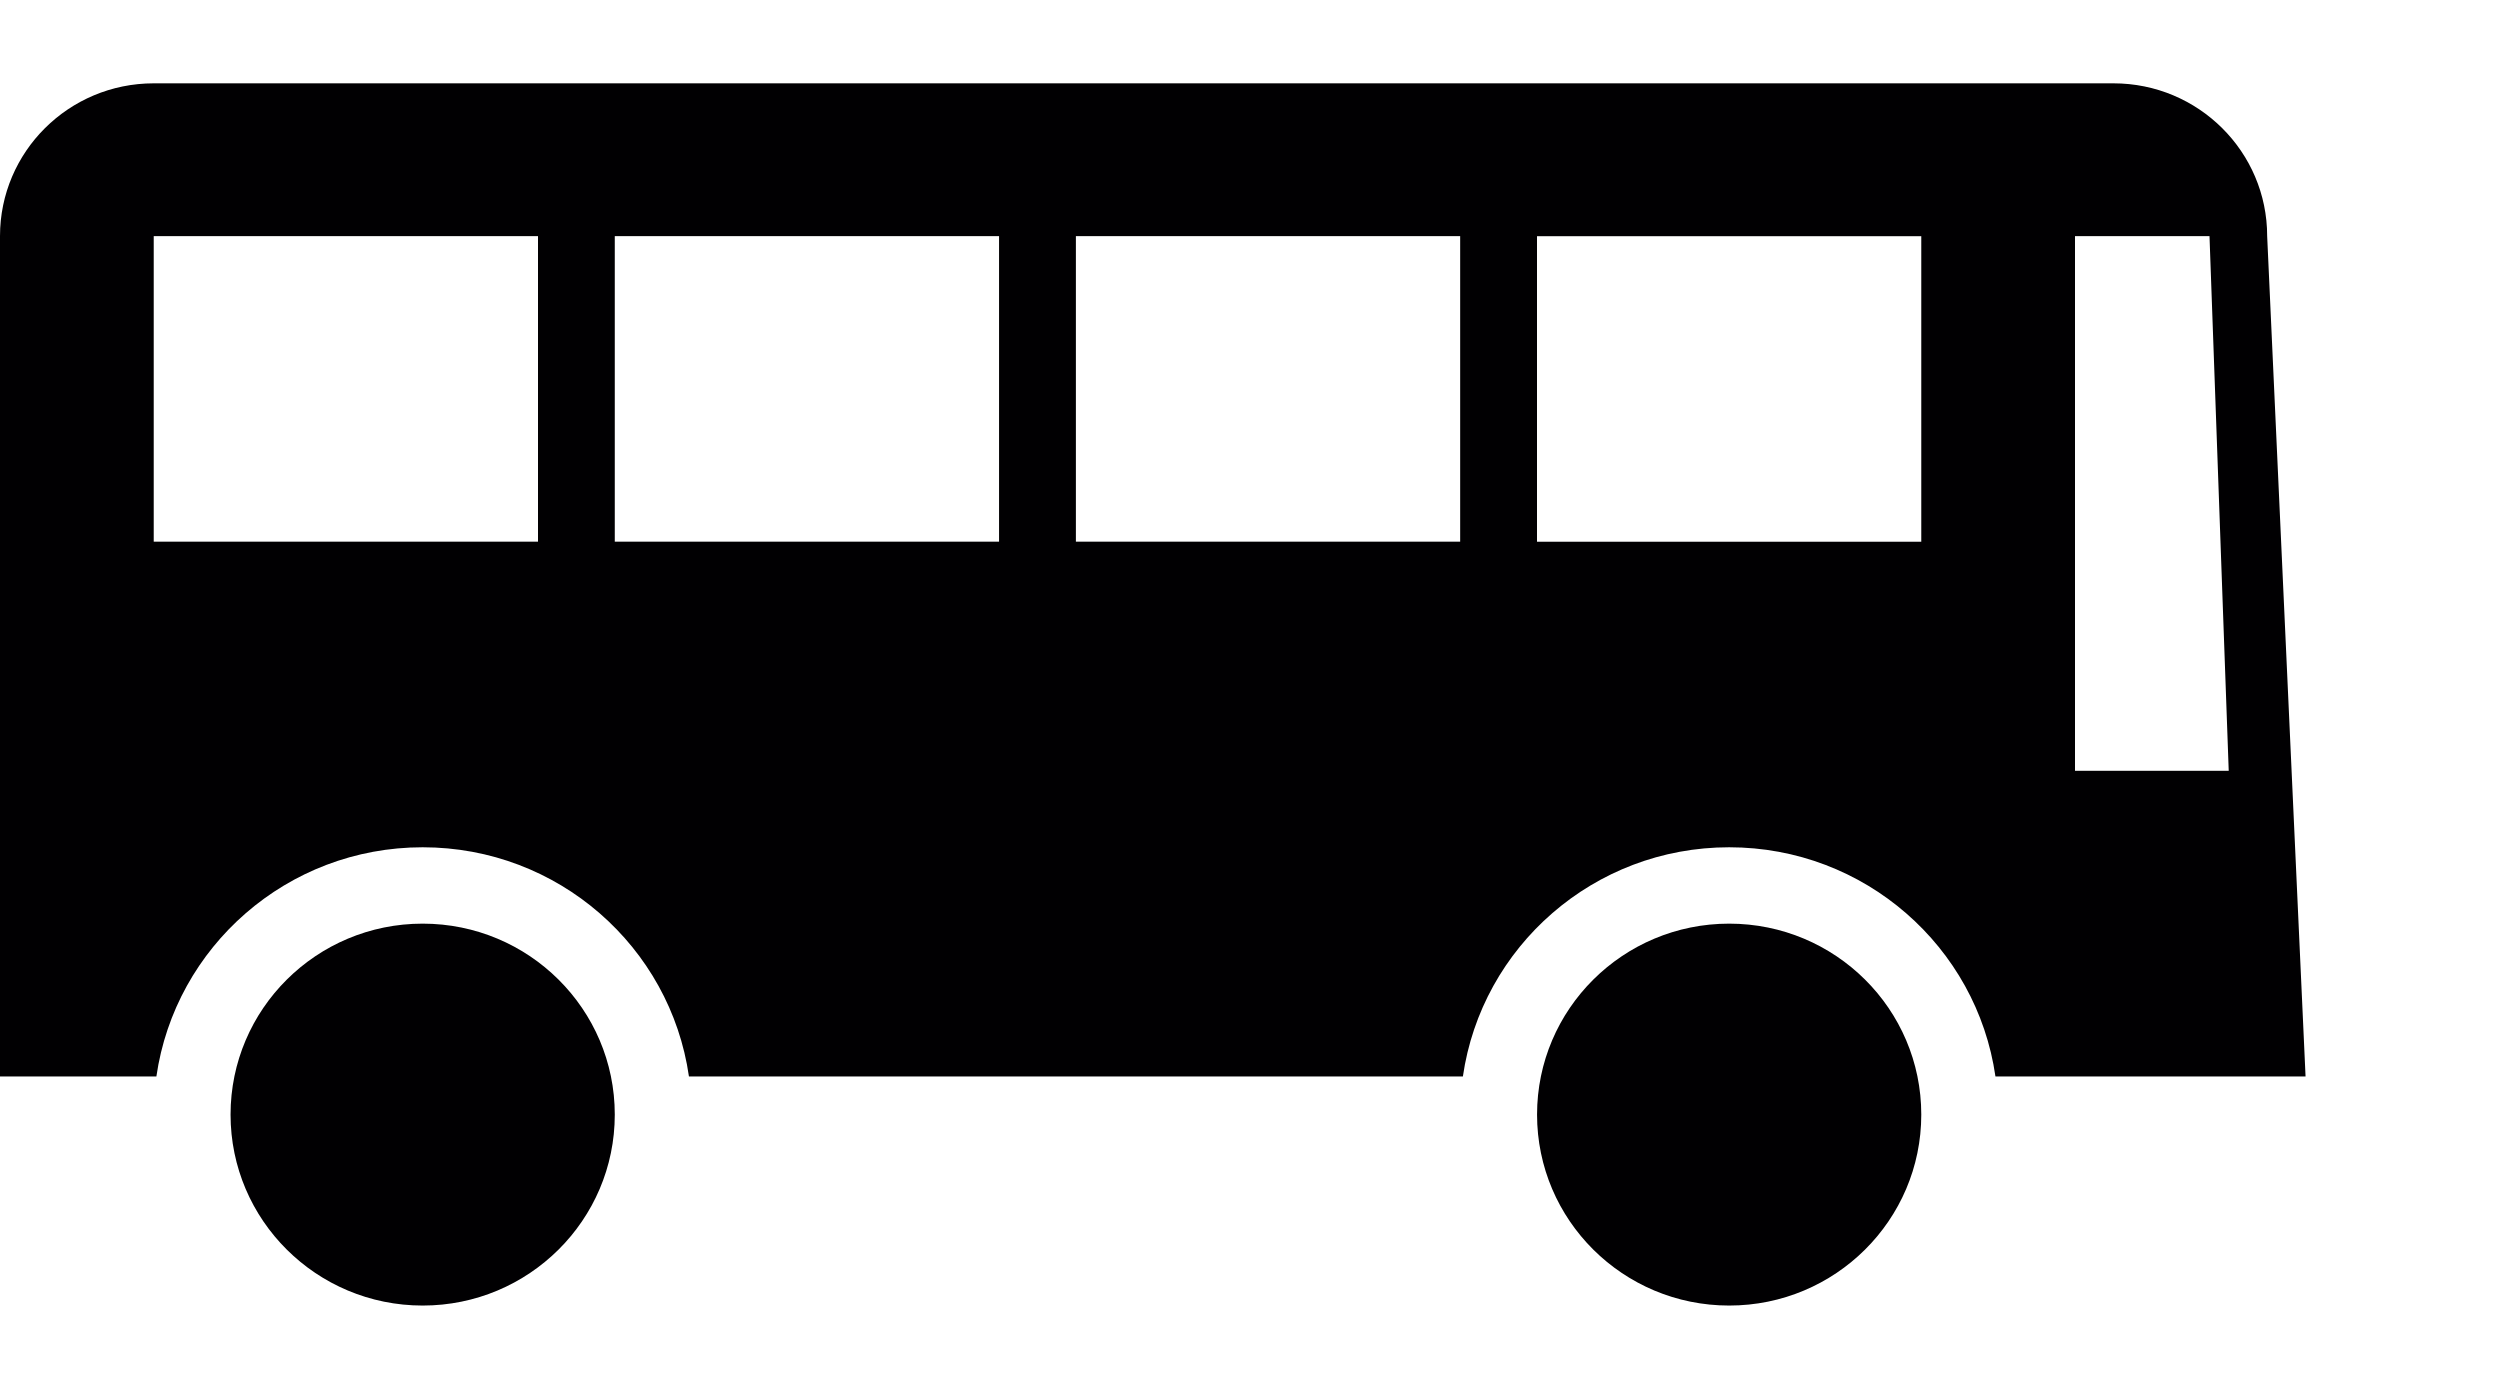 <svg width="90" height="50" viewBox="0 0 90 50" fill="none" xmlns="http://www.w3.org/2000/svg">
<path d="M15.216 33.251C19.036 33.251 22.132 36.329 22.132 40.126C22.132 43.922 19.036 47 15.216 47C11.396 47 8.3 43.922 8.3 40.126C8.3 36.33 11.396 33.251 15.216 33.251ZM62.25 33.251C66.07 33.251 69.166 36.329 69.166 40.126C69.166 43.922 66.07 47 62.25 47C58.43 47 55.334 43.922 55.334 40.126C55.334 36.33 58.43 33.251 62.25 33.251ZM83 38.752H71.836C71.165 34.086 67.129 30.502 62.25 30.502C57.371 30.502 53.337 34.086 52.664 38.752H24.802C24.131 34.086 20.095 30.502 15.216 30.502C10.337 30.502 6.303 34.086 5.63 38.752H0V8.501C0 5.463 2.478 3 5.534 3H76.084C79.14 3 81.618 5.463 81.618 8.501L83 38.752ZM79.542 8.501H74.7V27.75H80.234L79.542 8.501ZM69.166 19.502V8.502H55.332V19.502H69.166ZM52.566 8.501H38.732V19.5H52.566V8.501ZM35.966 8.501H22.132V19.5H35.966V8.501ZM19.366 8.501H5.534V19.5H19.368V8.501H19.366Z" fill="#010002"/>
</svg>
